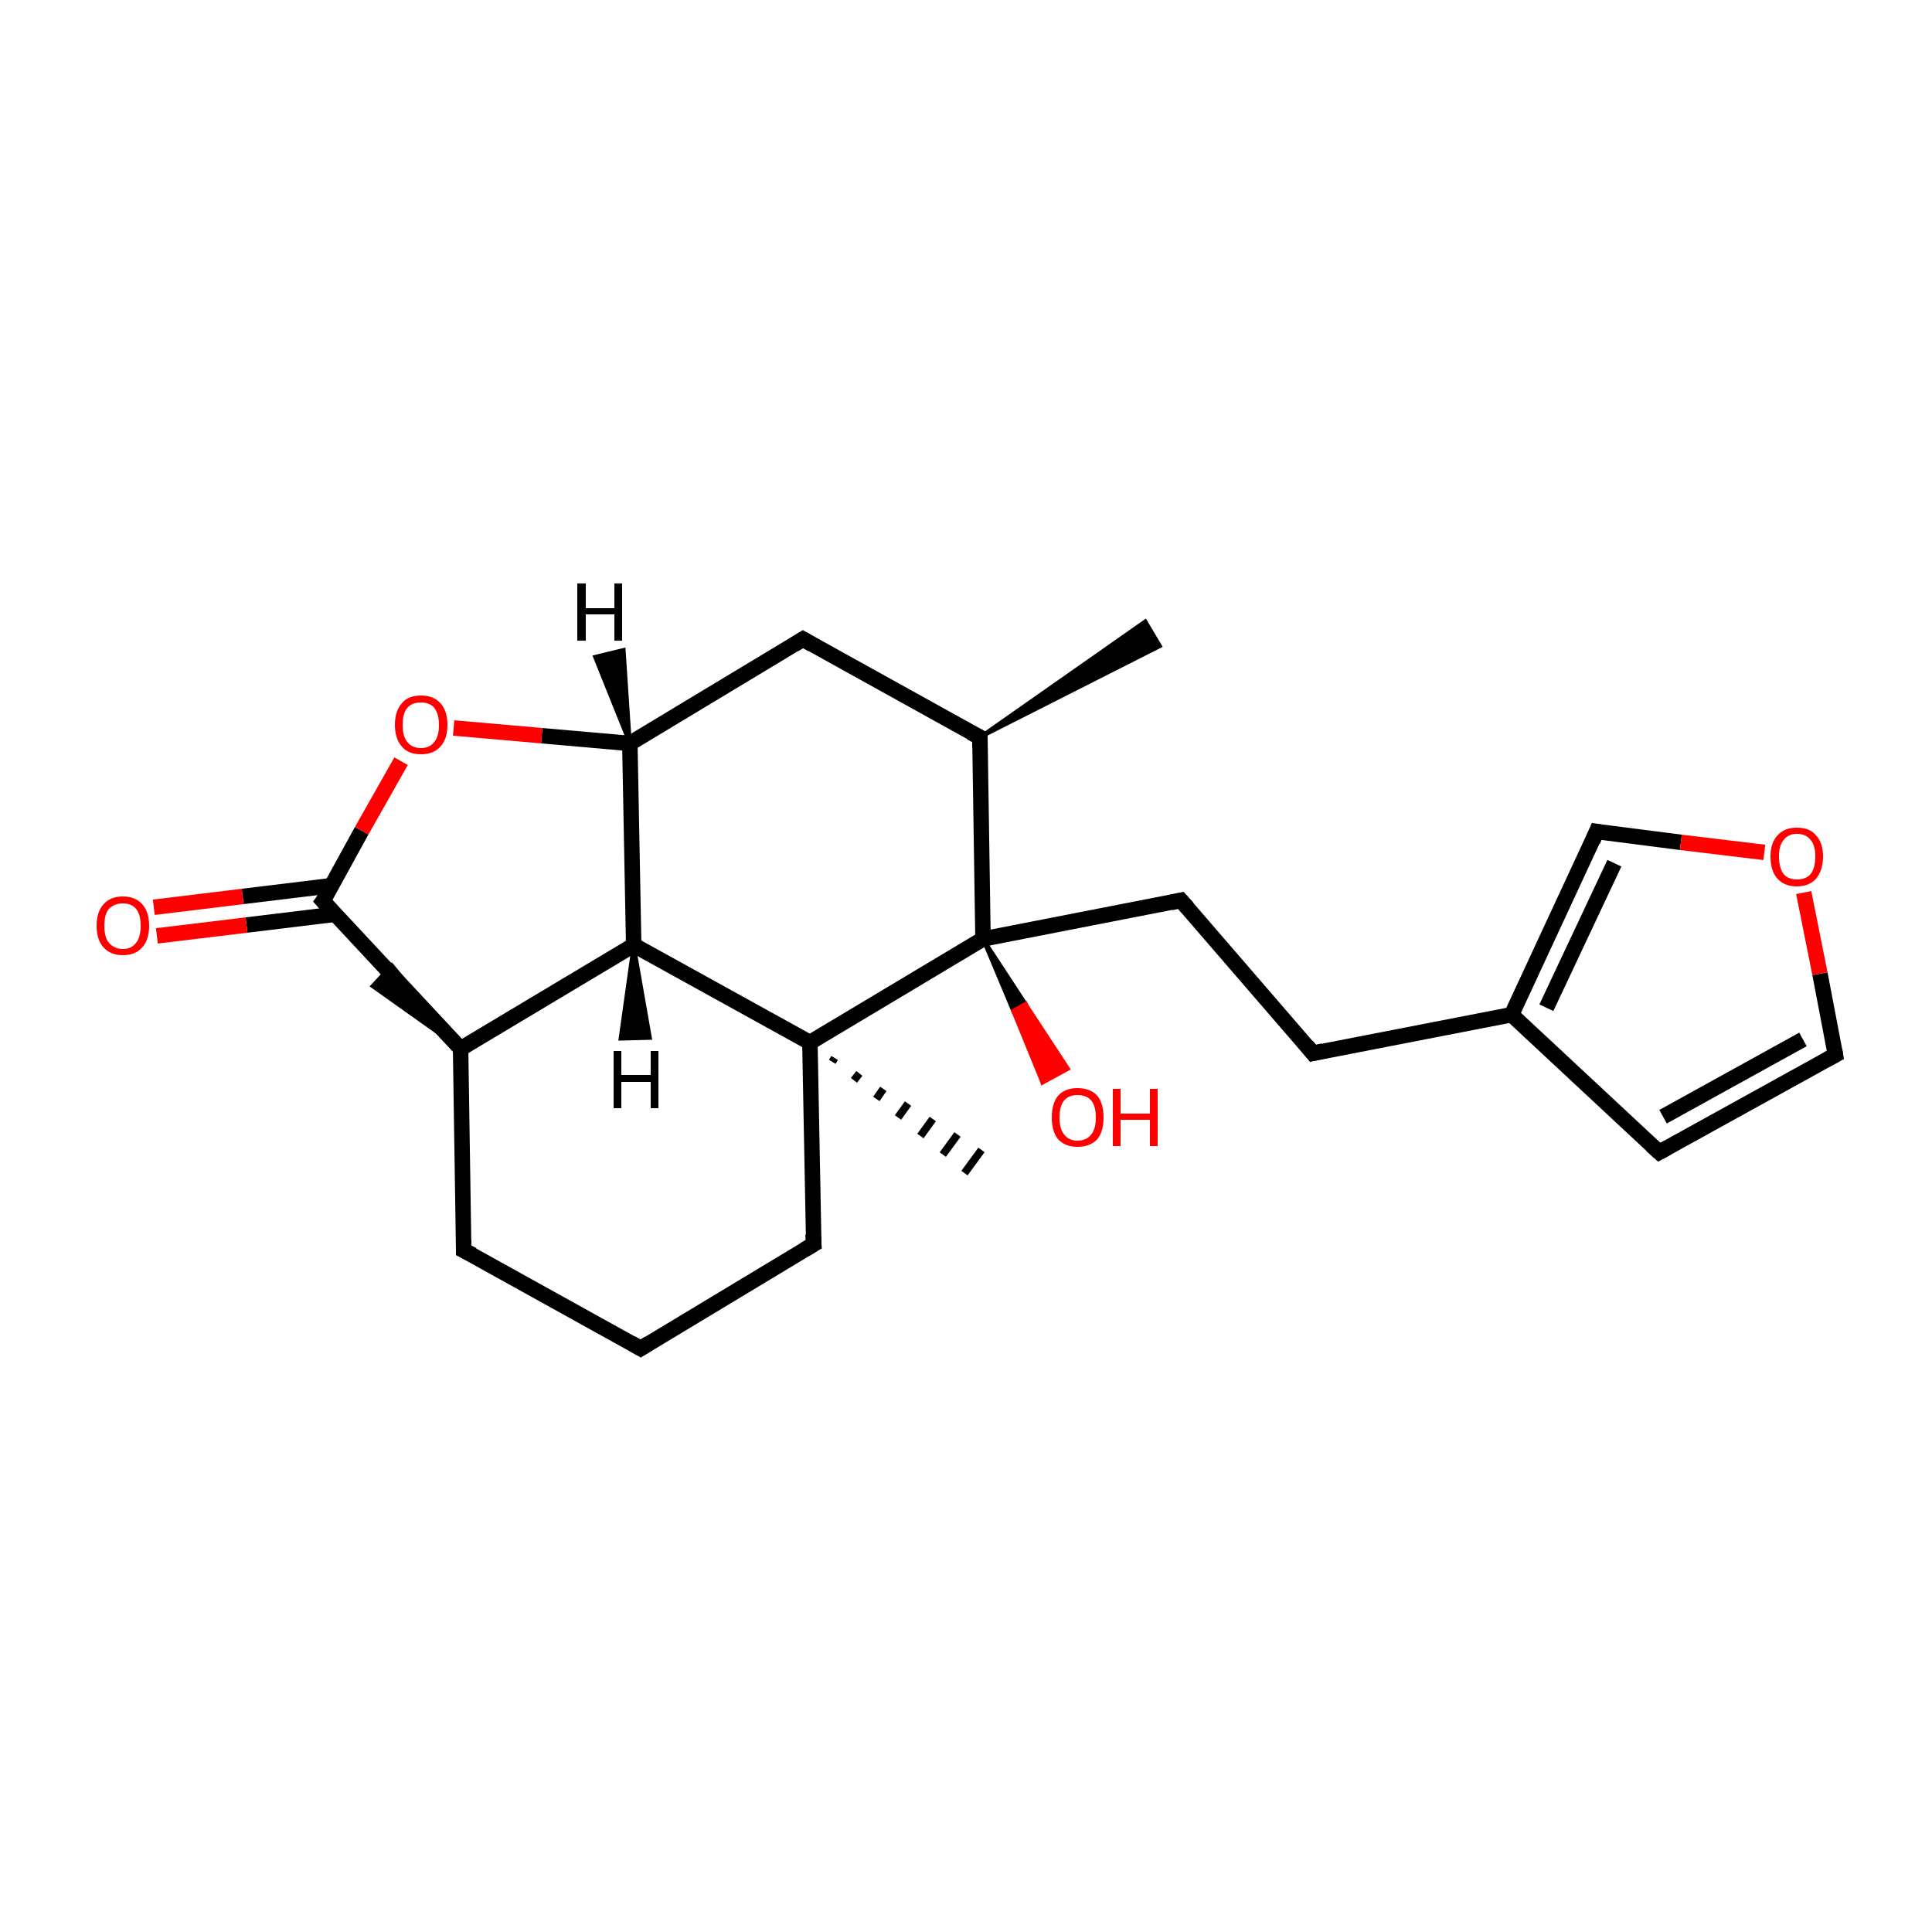 <?xml version='1.0' encoding='iso-8859-1'?>
<svg version='1.1' baseProfile='full'
              xmlns='http://www.w3.org/2000/svg'
                      xmlns:rdkit='http://www.rdkit.org/xml'
                      xmlns:xlink='http://www.w3.org/1999/xlink'
                  xml:space='preserve'
width='250px' height='250px' viewBox='0 0 250 250'>
<!-- END OF HEADER -->
<rect style='opacity:1.0;fill:#FFFFFF;stroke:none' width='250.0' height='250.0' x='0.0' y='0.0'> </rect>
<path class='bond-0 atom-12 atom-0' d='M 126.8,95.4 L 148.2,80.4 L 150.1,83.6 Z' style='fill:#000000;fill-rule:evenodd;fill-opacity:1;stroke:#000000;stroke-width:0.5px;stroke-linecap:butt;stroke-linejoin:miter;stroke-opacity:1;' />
<path class='bond-1 atom-17 atom-1' d='M 59.6,135.7 L 48.2,127.6 L 50.7,124.9 Z' style='fill:#000000;fill-rule:evenodd;fill-opacity:1;stroke:#000000;stroke-width:0.5px;stroke-linecap:butt;stroke-linejoin:miter;stroke-opacity:1;' />
<path class='bond-2 atom-18 atom-2' d='M 108.0,136.9 L 107.7,137.4' style='fill:none;fill-rule:evenodd;stroke:#000000;stroke-width:1.0px;stroke-linecap:butt;stroke-linejoin:miter;stroke-opacity:1' />
<path class='bond-2 atom-18 atom-2' d='M 111.2,138.9 L 110.5,139.8' style='fill:none;fill-rule:evenodd;stroke:#000000;stroke-width:1.0px;stroke-linecap:butt;stroke-linejoin:miter;stroke-opacity:1' />
<path class='bond-2 atom-18 atom-2' d='M 114.3,140.9 L 113.4,142.2' style='fill:none;fill-rule:evenodd;stroke:#000000;stroke-width:1.0px;stroke-linecap:butt;stroke-linejoin:miter;stroke-opacity:1' />
<path class='bond-2 atom-18 atom-2' d='M 117.5,142.8 L 116.2,144.6' style='fill:none;fill-rule:evenodd;stroke:#000000;stroke-width:1.0px;stroke-linecap:butt;stroke-linejoin:miter;stroke-opacity:1' />
<path class='bond-2 atom-18 atom-2' d='M 120.7,144.8 L 119.1,147.0' style='fill:none;fill-rule:evenodd;stroke:#000000;stroke-width:1.0px;stroke-linecap:butt;stroke-linejoin:miter;stroke-opacity:1' />
<path class='bond-2 atom-18 atom-2' d='M 123.9,146.8 L 122.0,149.4' style='fill:none;fill-rule:evenodd;stroke:#000000;stroke-width:1.0px;stroke-linecap:butt;stroke-linejoin:miter;stroke-opacity:1' />
<path class='bond-2 atom-18 atom-2' d='M 127.0,148.8 L 124.8,151.8' style='fill:none;fill-rule:evenodd;stroke:#000000;stroke-width:1.0px;stroke-linecap:butt;stroke-linejoin:miter;stroke-opacity:1' />
<path class='bond-3 atom-3 atom-6' d='M 82.9,174.5 L 60.0,161.8' style='fill:none;fill-rule:evenodd;stroke:#000000;stroke-width:2.0px;stroke-linecap:butt;stroke-linejoin:miter;stroke-opacity:1' />
<path class='bond-4 atom-3 atom-7' d='M 82.9,174.5 L 105.3,161.0' style='fill:none;fill-rule:evenodd;stroke:#000000;stroke-width:2.0px;stroke-linecap:butt;stroke-linejoin:miter;stroke-opacity:1' />
<path class='bond-5 atom-4 atom-8' d='M 169.9,136.3 L 152.8,116.5' style='fill:none;fill-rule:evenodd;stroke:#000000;stroke-width:2.0px;stroke-linecap:butt;stroke-linejoin:miter;stroke-opacity:1' />
<path class='bond-6 atom-4 atom-13' d='M 169.9,136.3 L 195.6,131.3' style='fill:none;fill-rule:evenodd;stroke:#000000;stroke-width:2.0px;stroke-linecap:butt;stroke-linejoin:miter;stroke-opacity:1' />
<path class='bond-7 atom-5 atom-9' d='M 214.7,149.1 L 237.5,136.5' style='fill:none;fill-rule:evenodd;stroke:#000000;stroke-width:2.0px;stroke-linecap:butt;stroke-linejoin:miter;stroke-opacity:1' />
<path class='bond-7 atom-5 atom-9' d='M 215.2,144.5 L 233.3,134.5' style='fill:none;fill-rule:evenodd;stroke:#000000;stroke-width:2.0px;stroke-linecap:butt;stroke-linejoin:miter;stroke-opacity:1' />
<path class='bond-8 atom-5 atom-13' d='M 214.7,149.1 L 195.6,131.3' style='fill:none;fill-rule:evenodd;stroke:#000000;stroke-width:2.0px;stroke-linecap:butt;stroke-linejoin:miter;stroke-opacity:1' />
<path class='bond-9 atom-6 atom-17' d='M 60.0,161.8 L 59.6,135.7' style='fill:none;fill-rule:evenodd;stroke:#000000;stroke-width:2.0px;stroke-linecap:butt;stroke-linejoin:miter;stroke-opacity:1' />
<path class='bond-10 atom-7 atom-18' d='M 105.3,161.0 L 104.8,134.9' style='fill:none;fill-rule:evenodd;stroke:#000000;stroke-width:2.0px;stroke-linecap:butt;stroke-linejoin:miter;stroke-opacity:1' />
<path class='bond-11 atom-8 atom-19' d='M 152.8,116.5 L 127.2,121.5' style='fill:none;fill-rule:evenodd;stroke:#000000;stroke-width:2.0px;stroke-linecap:butt;stroke-linejoin:miter;stroke-opacity:1' />
<path class='bond-12 atom-9 atom-22' d='M 237.5,136.5 L 235.5,126.0' style='fill:none;fill-rule:evenodd;stroke:#000000;stroke-width:2.0px;stroke-linecap:butt;stroke-linejoin:miter;stroke-opacity:1' />
<path class='bond-12 atom-9 atom-22' d='M 235.5,126.0 L 233.4,115.5' style='fill:none;fill-rule:evenodd;stroke:#FF0000;stroke-width:2.0px;stroke-linecap:butt;stroke-linejoin:miter;stroke-opacity:1' />
<path class='bond-13 atom-10 atom-12' d='M 103.9,82.7 L 126.8,95.4' style='fill:none;fill-rule:evenodd;stroke:#000000;stroke-width:2.0px;stroke-linecap:butt;stroke-linejoin:miter;stroke-opacity:1' />
<path class='bond-14 atom-10 atom-14' d='M 103.9,82.7 L 81.5,96.2' style='fill:none;fill-rule:evenodd;stroke:#000000;stroke-width:2.0px;stroke-linecap:butt;stroke-linejoin:miter;stroke-opacity:1' />
<path class='bond-15 atom-11 atom-13' d='M 206.6,107.6 L 195.6,131.3' style='fill:none;fill-rule:evenodd;stroke:#000000;stroke-width:2.0px;stroke-linecap:butt;stroke-linejoin:miter;stroke-opacity:1' />
<path class='bond-15 atom-11 atom-13' d='M 208.9,111.7 L 200.1,130.4' style='fill:none;fill-rule:evenodd;stroke:#000000;stroke-width:2.0px;stroke-linecap:butt;stroke-linejoin:miter;stroke-opacity:1' />
<path class='bond-16 atom-11 atom-22' d='M 206.6,107.6 L 217.5,109.0' style='fill:none;fill-rule:evenodd;stroke:#000000;stroke-width:2.0px;stroke-linecap:butt;stroke-linejoin:miter;stroke-opacity:1' />
<path class='bond-16 atom-11 atom-22' d='M 217.5,109.0 L 228.3,110.3' style='fill:none;fill-rule:evenodd;stroke:#FF0000;stroke-width:2.0px;stroke-linecap:butt;stroke-linejoin:miter;stroke-opacity:1' />
<path class='bond-17 atom-12 atom-19' d='M 126.8,95.4 L 127.2,121.5' style='fill:none;fill-rule:evenodd;stroke:#000000;stroke-width:2.0px;stroke-linecap:butt;stroke-linejoin:miter;stroke-opacity:1' />
<path class='bond-18 atom-14 atom-15' d='M 81.5,96.2 L 82.0,122.3' style='fill:none;fill-rule:evenodd;stroke:#000000;stroke-width:2.0px;stroke-linecap:butt;stroke-linejoin:miter;stroke-opacity:1' />
<path class='bond-19 atom-14 atom-23' d='M 81.5,96.2 L 70.1,95.2' style='fill:none;fill-rule:evenodd;stroke:#000000;stroke-width:2.0px;stroke-linecap:butt;stroke-linejoin:miter;stroke-opacity:1' />
<path class='bond-19 atom-14 atom-23' d='M 70.1,95.2 L 58.7,94.2' style='fill:none;fill-rule:evenodd;stroke:#FF0000;stroke-width:2.0px;stroke-linecap:butt;stroke-linejoin:miter;stroke-opacity:1' />
<path class='bond-20 atom-15 atom-17' d='M 82.0,122.3 L 59.6,135.7' style='fill:none;fill-rule:evenodd;stroke:#000000;stroke-width:2.0px;stroke-linecap:butt;stroke-linejoin:miter;stroke-opacity:1' />
<path class='bond-21 atom-15 atom-18' d='M 82.0,122.3 L 104.8,134.9' style='fill:none;fill-rule:evenodd;stroke:#000000;stroke-width:2.0px;stroke-linecap:butt;stroke-linejoin:miter;stroke-opacity:1' />
<path class='bond-22 atom-16 atom-17' d='M 41.8,116.6 L 59.6,135.7' style='fill:none;fill-rule:evenodd;stroke:#000000;stroke-width:2.0px;stroke-linecap:butt;stroke-linejoin:miter;stroke-opacity:1' />
<path class='bond-23 atom-16 atom-20' d='M 42.9,114.6 L 31.4,116.0' style='fill:none;fill-rule:evenodd;stroke:#000000;stroke-width:2.0px;stroke-linecap:butt;stroke-linejoin:miter;stroke-opacity:1' />
<path class='bond-23 atom-16 atom-20' d='M 31.4,116.0 L 19.9,117.4' style='fill:none;fill-rule:evenodd;stroke:#FF0000;stroke-width:2.0px;stroke-linecap:butt;stroke-linejoin:miter;stroke-opacity:1' />
<path class='bond-23 atom-16 atom-20' d='M 43.4,118.3 L 31.9,119.7' style='fill:none;fill-rule:evenodd;stroke:#000000;stroke-width:2.0px;stroke-linecap:butt;stroke-linejoin:miter;stroke-opacity:1' />
<path class='bond-23 atom-16 atom-20' d='M 31.9,119.7 L 20.3,121.1' style='fill:none;fill-rule:evenodd;stroke:#FF0000;stroke-width:2.0px;stroke-linecap:butt;stroke-linejoin:miter;stroke-opacity:1' />
<path class='bond-24 atom-16 atom-23' d='M 41.8,116.6 L 46.8,107.5' style='fill:none;fill-rule:evenodd;stroke:#000000;stroke-width:2.0px;stroke-linecap:butt;stroke-linejoin:miter;stroke-opacity:1' />
<path class='bond-24 atom-16 atom-23' d='M 46.8,107.5 L 51.9,98.5' style='fill:none;fill-rule:evenodd;stroke:#FF0000;stroke-width:2.0px;stroke-linecap:butt;stroke-linejoin:miter;stroke-opacity:1' />
<path class='bond-25 atom-18 atom-19' d='M 104.8,134.9 L 127.2,121.5' style='fill:none;fill-rule:evenodd;stroke:#000000;stroke-width:2.0px;stroke-linecap:butt;stroke-linejoin:miter;stroke-opacity:1' />
<path class='bond-26 atom-19 atom-21' d='M 127.2,121.5 L 132.7,129.9 L 131.1,130.8 Z' style='fill:#000000;fill-rule:evenodd;fill-opacity:1;stroke:#000000;stroke-width:0.5px;stroke-linecap:butt;stroke-linejoin:miter;stroke-opacity:1;' />
<path class='bond-26 atom-19 atom-21' d='M 132.7,129.9 L 134.9,140.1 L 138.2,138.3 Z' style='fill:#FF0000;fill-rule:evenodd;fill-opacity:1;stroke:#FF0000;stroke-width:0.5px;stroke-linecap:butt;stroke-linejoin:miter;stroke-opacity:1;' />
<path class='bond-26 atom-19 atom-21' d='M 132.7,129.9 L 131.1,130.8 L 134.9,140.1 Z' style='fill:#FF0000;fill-rule:evenodd;fill-opacity:1;stroke:#FF0000;stroke-width:0.5px;stroke-linecap:butt;stroke-linejoin:miter;stroke-opacity:1;' />
<path class='bond-27 atom-14 atom-24' d='M 81.5,96.2 L 77.0,85.0 L 80.7,84.1 Z' style='fill:#000000;fill-rule:evenodd;fill-opacity:1;stroke:#000000;stroke-width:0.5px;stroke-linecap:butt;stroke-linejoin:miter;stroke-opacity:1;' />
<path class='bond-28 atom-15 atom-25' d='M 82.0,122.3 L 84.1,134.3 L 80.3,134.4 Z' style='fill:#000000;fill-rule:evenodd;fill-opacity:1;stroke:#000000;stroke-width:0.5px;stroke-linecap:butt;stroke-linejoin:miter;stroke-opacity:1;' />
<path d='M 81.7,173.8 L 82.9,174.5 L 84.0,173.8' style='fill:none;stroke:#000000;stroke-width:2.0px;stroke-linecap:butt;stroke-linejoin:miter;stroke-opacity:1;' />
<path d='M 169.1,135.3 L 169.9,136.3 L 171.2,136.0' style='fill:none;stroke:#000000;stroke-width:2.0px;stroke-linecap:butt;stroke-linejoin:miter;stroke-opacity:1;' />
<path d='M 215.8,148.5 L 214.7,149.1 L 213.7,148.2' style='fill:none;stroke:#000000;stroke-width:2.0px;stroke-linecap:butt;stroke-linejoin:miter;stroke-opacity:1;' />
<path d='M 61.2,162.4 L 60.0,161.8 L 60.0,160.5' style='fill:none;stroke:#000000;stroke-width:2.0px;stroke-linecap:butt;stroke-linejoin:miter;stroke-opacity:1;' />
<path d='M 104.1,161.7 L 105.3,161.0 L 105.2,159.7' style='fill:none;stroke:#000000;stroke-width:2.0px;stroke-linecap:butt;stroke-linejoin:miter;stroke-opacity:1;' />
<path d='M 153.7,117.5 L 152.8,116.5 L 151.5,116.8' style='fill:none;stroke:#000000;stroke-width:2.0px;stroke-linecap:butt;stroke-linejoin:miter;stroke-opacity:1;' />
<path d='M 236.4,137.1 L 237.5,136.5 L 237.4,135.9' style='fill:none;stroke:#000000;stroke-width:2.0px;stroke-linecap:butt;stroke-linejoin:miter;stroke-opacity:1;' />
<path d='M 105.1,83.4 L 103.9,82.7 L 102.8,83.4' style='fill:none;stroke:#000000;stroke-width:2.0px;stroke-linecap:butt;stroke-linejoin:miter;stroke-opacity:1;' />
<path d='M 206.1,108.8 L 206.6,107.6 L 207.2,107.7' style='fill:none;stroke:#000000;stroke-width:2.0px;stroke-linecap:butt;stroke-linejoin:miter;stroke-opacity:1;' />
<path d='M 125.6,94.8 L 126.8,95.4 L 126.8,96.7' style='fill:none;stroke:#000000;stroke-width:2.0px;stroke-linecap:butt;stroke-linejoin:miter;stroke-opacity:1;' />
<path d='M 42.7,117.6 L 41.8,116.6 L 42.1,116.2' style='fill:none;stroke:#000000;stroke-width:2.0px;stroke-linecap:butt;stroke-linejoin:miter;stroke-opacity:1;' />
<path class='atom-20' d='M 12.5 119.8
Q 12.5 118.0, 13.4 117.0
Q 14.3 116.0, 15.9 116.0
Q 17.5 116.0, 18.4 117.0
Q 19.3 118.0, 19.3 119.8
Q 19.3 121.6, 18.4 122.6
Q 17.5 123.6, 15.9 123.6
Q 14.3 123.6, 13.4 122.6
Q 12.5 121.6, 12.5 119.8
M 15.9 122.8
Q 17.0 122.8, 17.6 122.0
Q 18.2 121.3, 18.2 119.8
Q 18.2 118.3, 17.6 117.6
Q 17.0 116.9, 15.9 116.9
Q 14.8 116.9, 14.1 117.6
Q 13.5 118.3, 13.5 119.8
Q 13.5 121.3, 14.1 122.0
Q 14.8 122.8, 15.9 122.8
' fill='#FF0000'/>
<path class='atom-21' d='M 136.1 144.6
Q 136.1 142.8, 136.9 141.8
Q 137.8 140.8, 139.4 140.8
Q 141.1 140.8, 142.0 141.8
Q 142.8 142.8, 142.8 144.6
Q 142.8 146.4, 142.0 147.4
Q 141.1 148.4, 139.4 148.4
Q 137.8 148.4, 136.9 147.4
Q 136.1 146.4, 136.1 144.6
M 139.4 147.6
Q 140.6 147.6, 141.2 146.8
Q 141.8 146.1, 141.8 144.6
Q 141.8 143.1, 141.2 142.4
Q 140.6 141.7, 139.4 141.7
Q 138.3 141.7, 137.7 142.4
Q 137.1 143.1, 137.1 144.6
Q 137.1 146.1, 137.7 146.8
Q 138.3 147.6, 139.4 147.6
' fill='#FF0000'/>
<path class='atom-21' d='M 144.0 140.9
L 145.0 140.9
L 145.0 144.1
L 148.8 144.1
L 148.8 140.9
L 149.8 140.9
L 149.8 148.3
L 148.8 148.3
L 148.8 144.9
L 145.0 144.9
L 145.0 148.3
L 144.0 148.3
L 144.0 140.9
' fill='#FF0000'/>
<path class='atom-22' d='M 229.1 110.8
Q 229.1 109.1, 230.0 108.1
Q 230.9 107.1, 232.5 107.1
Q 234.2 107.1, 235.0 108.1
Q 235.9 109.1, 235.9 110.8
Q 235.9 112.6, 235.0 113.7
Q 234.1 114.7, 232.5 114.7
Q 230.9 114.7, 230.0 113.7
Q 229.1 112.7, 229.1 110.8
M 232.5 113.8
Q 233.7 113.8, 234.3 113.1
Q 234.9 112.3, 234.9 110.8
Q 234.9 109.4, 234.3 108.7
Q 233.7 107.9, 232.5 107.9
Q 231.4 107.9, 230.8 108.7
Q 230.2 109.4, 230.2 110.8
Q 230.2 112.3, 230.8 113.1
Q 231.4 113.8, 232.5 113.8
' fill='#FF0000'/>
<path class='atom-23' d='M 51.1 93.8
Q 51.1 92.0, 52.0 91.0
Q 52.8 90.0, 54.5 90.0
Q 56.1 90.0, 57.0 91.0
Q 57.9 92.0, 57.9 93.8
Q 57.9 95.6, 57.0 96.6
Q 56.1 97.6, 54.5 97.6
Q 52.8 97.6, 52.0 96.6
Q 51.1 95.6, 51.1 93.8
M 54.5 96.8
Q 55.6 96.8, 56.2 96.0
Q 56.8 95.3, 56.8 93.8
Q 56.8 92.4, 56.2 91.6
Q 55.6 90.9, 54.5 90.9
Q 53.3 90.9, 52.7 91.6
Q 52.1 92.3, 52.1 93.8
Q 52.1 95.3, 52.7 96.0
Q 53.3 96.8, 54.5 96.8
' fill='#FF0000'/>
<path class='atom-24' d='M 74.7 75.5
L 75.8 75.5
L 75.8 78.7
L 79.5 78.7
L 79.5 75.5
L 80.5 75.5
L 80.5 82.9
L 79.5 82.9
L 79.5 79.5
L 75.8 79.5
L 75.8 82.9
L 74.7 82.9
L 74.7 75.5
' fill='#000000'/>
<path class='atom-25' d='M 79.4 136.0
L 80.4 136.0
L 80.4 139.1
L 84.2 139.1
L 84.2 136.0
L 85.2 136.0
L 85.2 143.4
L 84.2 143.4
L 84.2 140.0
L 80.4 140.0
L 80.4 143.4
L 79.4 143.4
L 79.4 136.0
' fill='#000000'/>
</svg>
